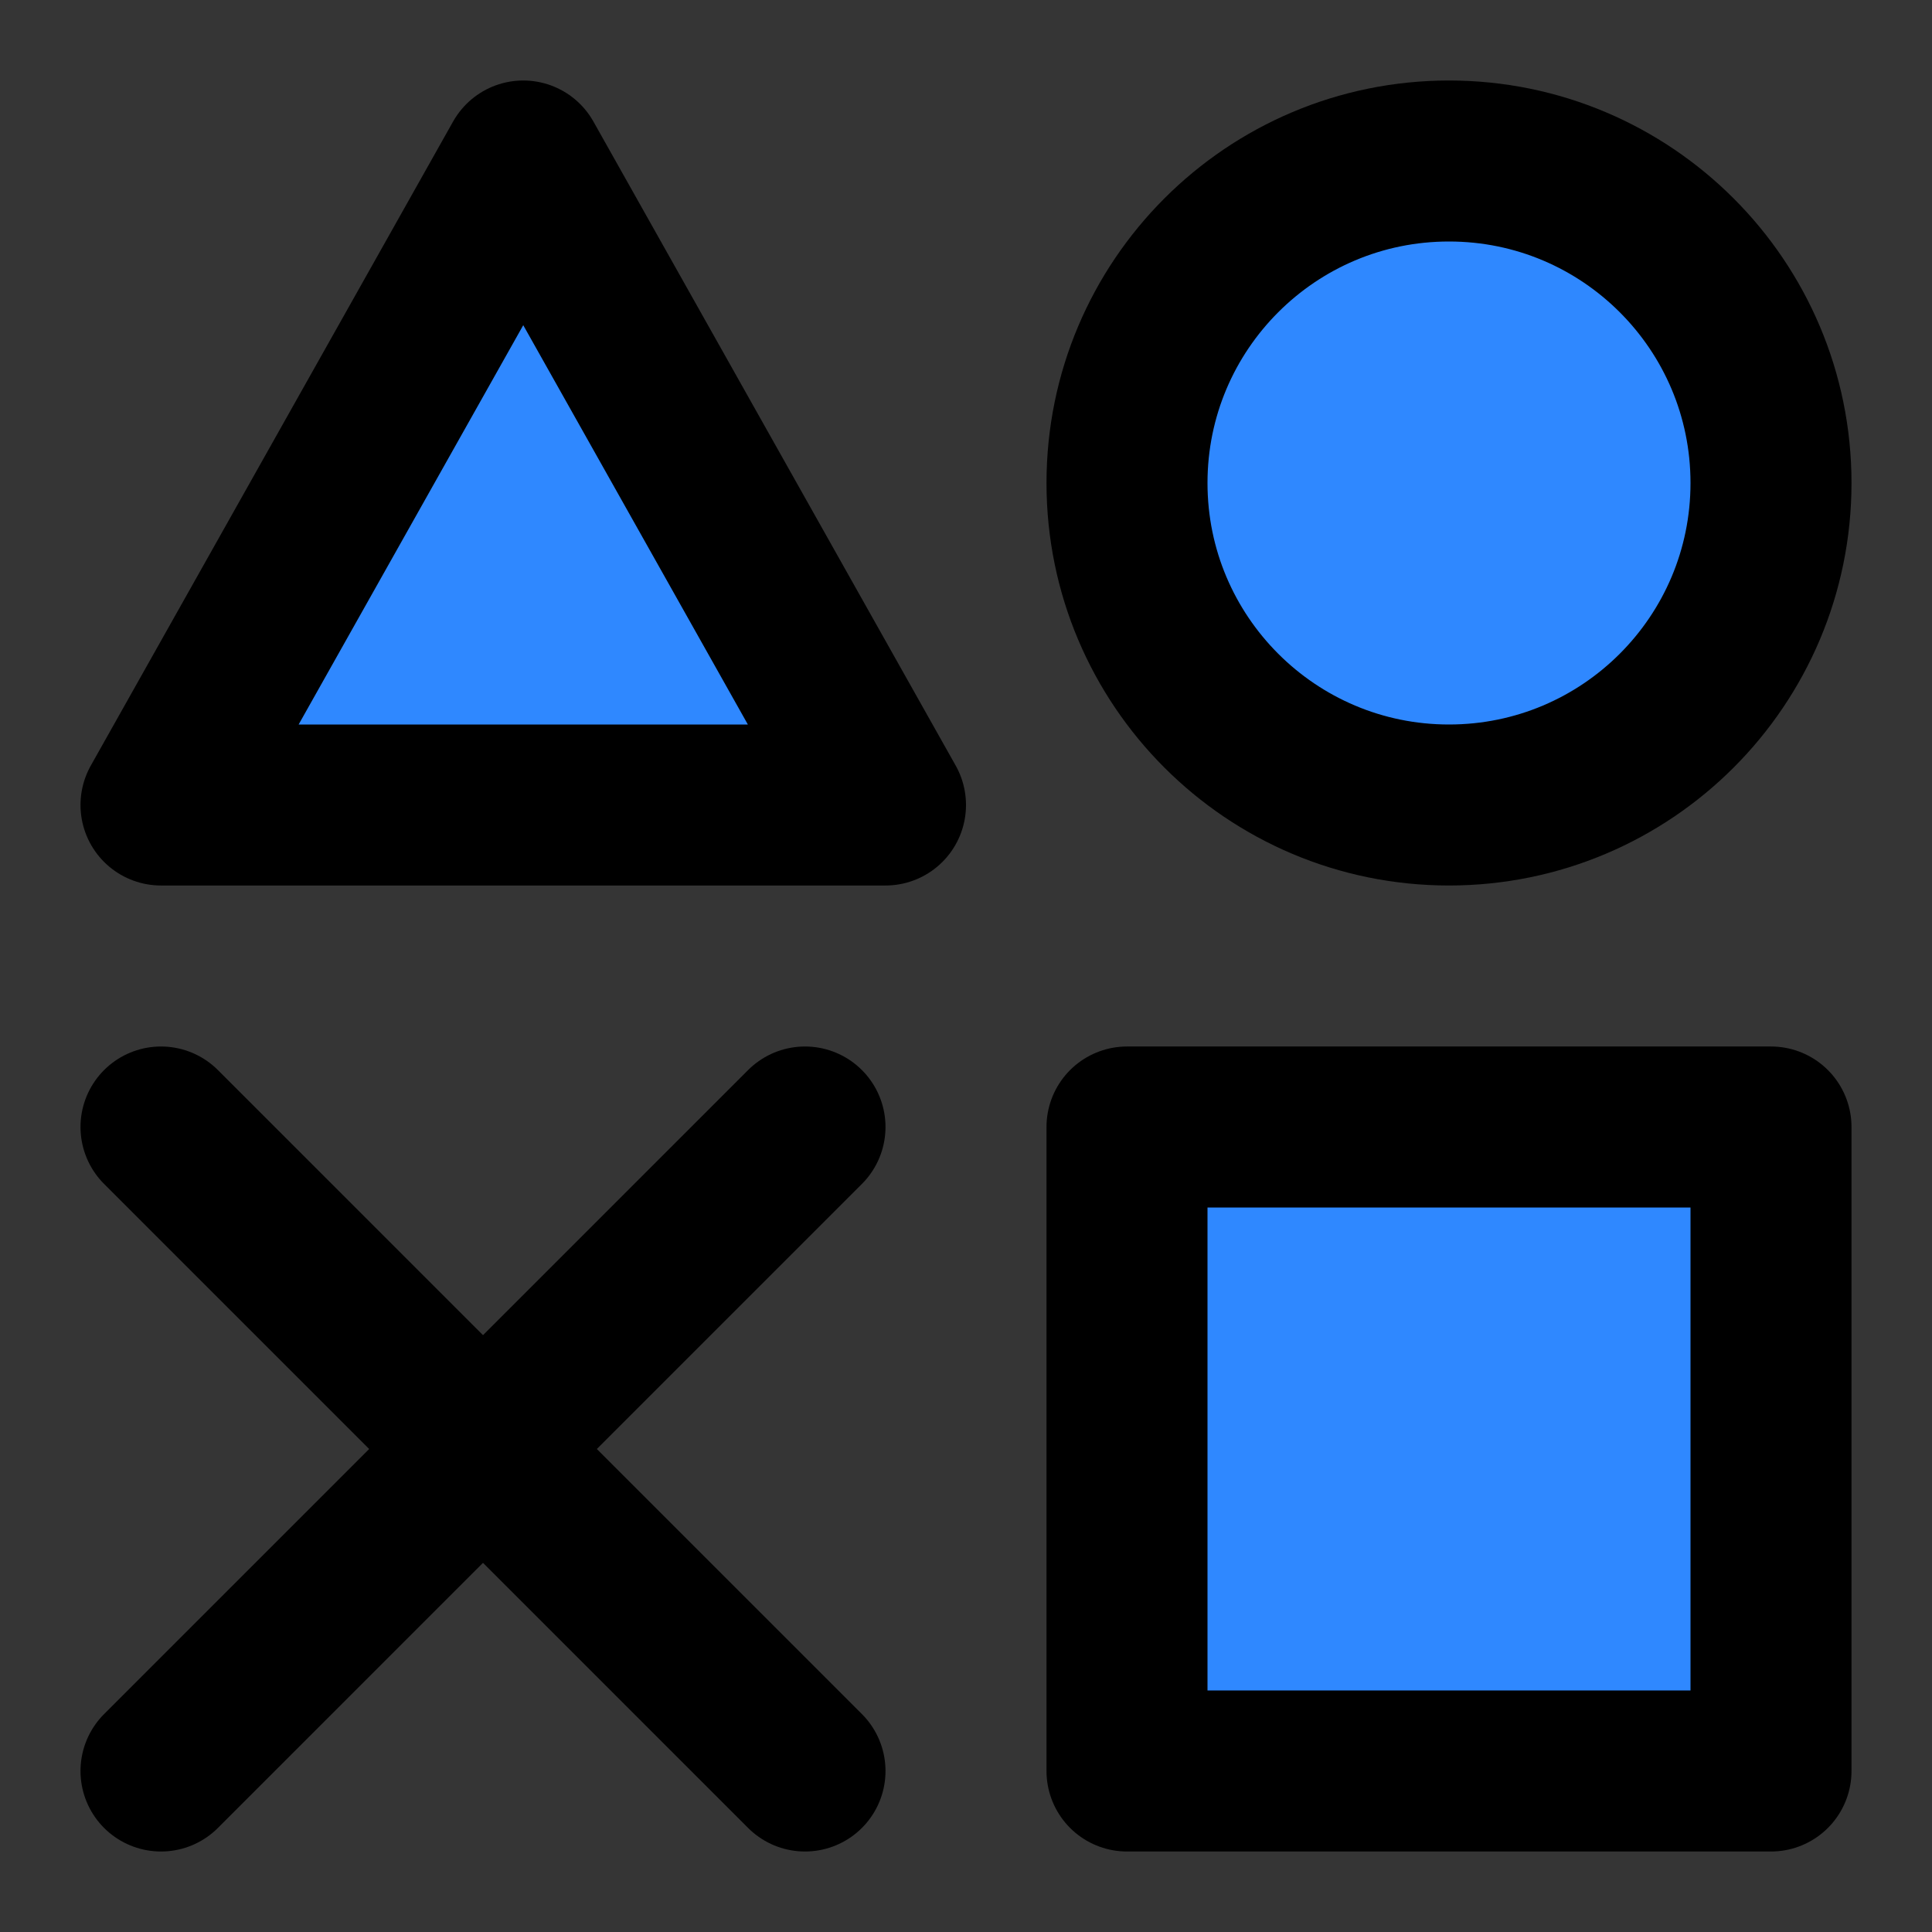 <?xml version="1.0" encoding="utf-8"?><!-- Скачано с сайта svg4.ru / Downloaded from svg4.ru -->
<svg width="800px" height="800px" viewBox="0 0 48 48" fill="none" xmlns="http://www.w3.org/2000/svg">
<rect x="0" y="0" width="48" height="48" fill="#333333" stroke="none"/>
<rect width="48" height="48" fill="white" fill-opacity="0.01"/>
<rect x="28" y="28" width="16" height="16" fill="#2F88FF" stroke="#000000" stroke-width="4" stroke-linejoin="round"/>
<path d="M13 4L22 20H4L13 4Z" fill="#2F88FF" stroke="#000000" stroke-width="4" stroke-linejoin="round"/>
<path d="M36 20C40.418 20 44 16.418 44 12C44 7.582 40.418 4 36 4C31.582 4 28 7.582 28 12C28 16.418 31.582 20 36 20Z" fill="#2F88FF" stroke="#000000" stroke-width="4" stroke-linejoin="round"/>
<path d="M4 28L20 44" stroke="#000000" stroke-width="4" stroke-linecap="round" stroke-linejoin="round"/>
<path d="M20 28L4 44" stroke="#000000" stroke-width="4" stroke-linecap="round" stroke-linejoin="round"/>
</svg>